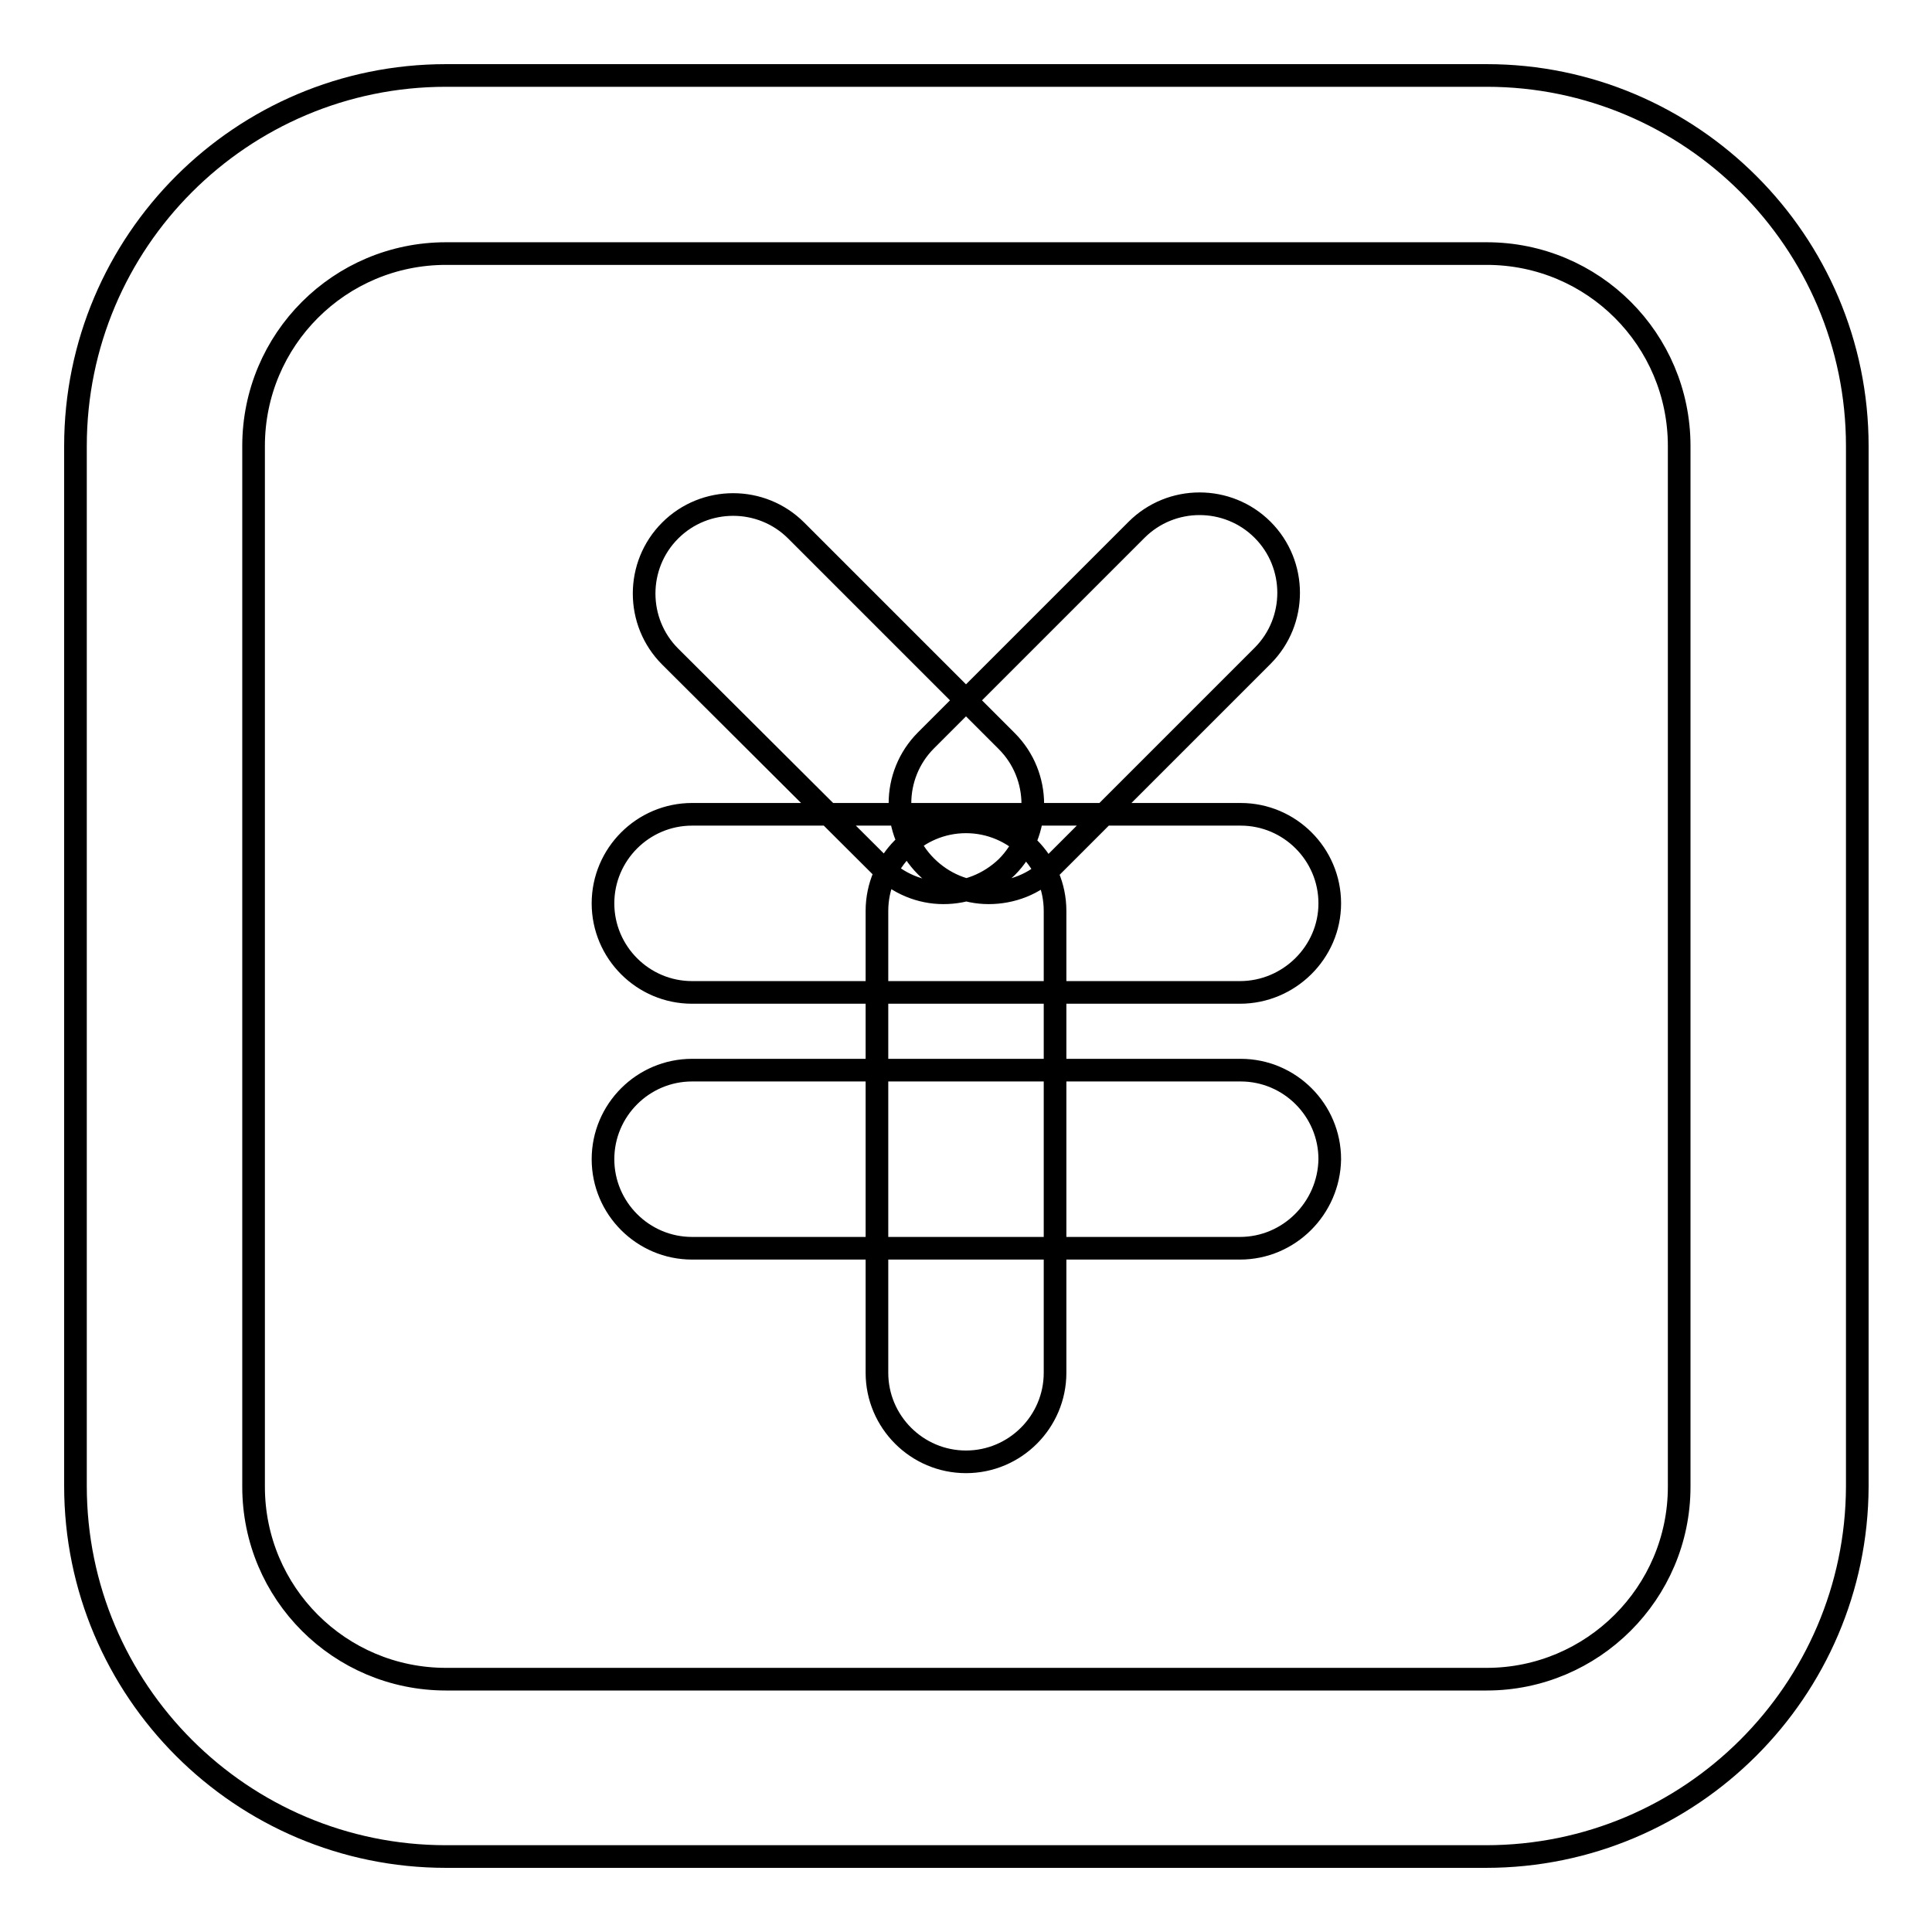 <?xml version="1.0" encoding="utf-8"?>
<!-- Svg Vector Icons : http://www.onlinewebfonts.com/icon -->
<!DOCTYPE svg PUBLIC "-//W3C//DTD SVG 1.1//EN" "http://www.w3.org/Graphics/SVG/1.1/DTD/svg11.dtd">
<svg version="1.1" xmlns="http://www.w3.org/2000/svg" xmlns:xlink="http://www.w3.org/1999/xlink" x="0px" y="0px" viewBox="0 0 256 256" enable-background="new 0 0 256 256" xml:space="preserve">
<g> <path stroke-width="3" fill-opacity="0" stroke="#000000"  d="M196.9,246H59.1C32,246,10,224,10,196.9V59.1C10,32,32,10,59.1,10h137.9c27,0,49.1,22,49.1,49.1v137.9 C246,224,224,246,196.9,246z M59.1,33.6C45,33.6,33.6,45,33.6,59.1v137.9c0,14.1,11.4,25.5,25.5,25.5h137.9 c14,0,25.5-11.4,25.5-25.5V59.1c0-14.1-11.4-25.5-25.5-25.5H59.1z M125,118.3c-3,0-6-1.2-8.3-3.5L88.8,87c-4.6-4.6-4.6-12.1,0-16.7 c4.6-4.6,12.1-4.6,16.7,0l27.9,27.9c4.6,4.6,4.6,12.1,0,16.7C131,117.2,128,118.3,125,118.3z M131,118.3c-3,0-6-1.2-8.3-3.5 c-4.6-4.6-4.6-12.1,0-16.7l27.9-27.9c4.6-4.6,12.1-4.6,16.7,0c4.6,4.6,4.6,12.1,0,16.7l-27.9,27.9C137.1,117.2,134,118.3,131,118.3 z M164.3,131.5H91.7c-6.5,0-11.8-5.3-11.8-11.8s5.3-11.8,11.8-11.8h72.7c6.5,0,11.8,5.3,11.8,11.8S170.8,131.5,164.3,131.5z  M164.3,165.4H91.7c-6.5,0-11.8-5.3-11.8-11.8c0-6.5,5.3-11.8,11.8-11.8h72.7c6.5,0,11.8,5.3,11.8,11.8 C176.1,160.1,170.8,165.4,164.3,165.4z M128,193.7c-6.5,0-11.8-5.3-11.8-11.8v-61.2c0-6.5,5.3-11.8,11.8-11.8 c6.5,0,11.8,5.3,11.8,11.8v61.2C139.8,188.4,134.5,193.7,128,193.7z"/></g>
</svg>